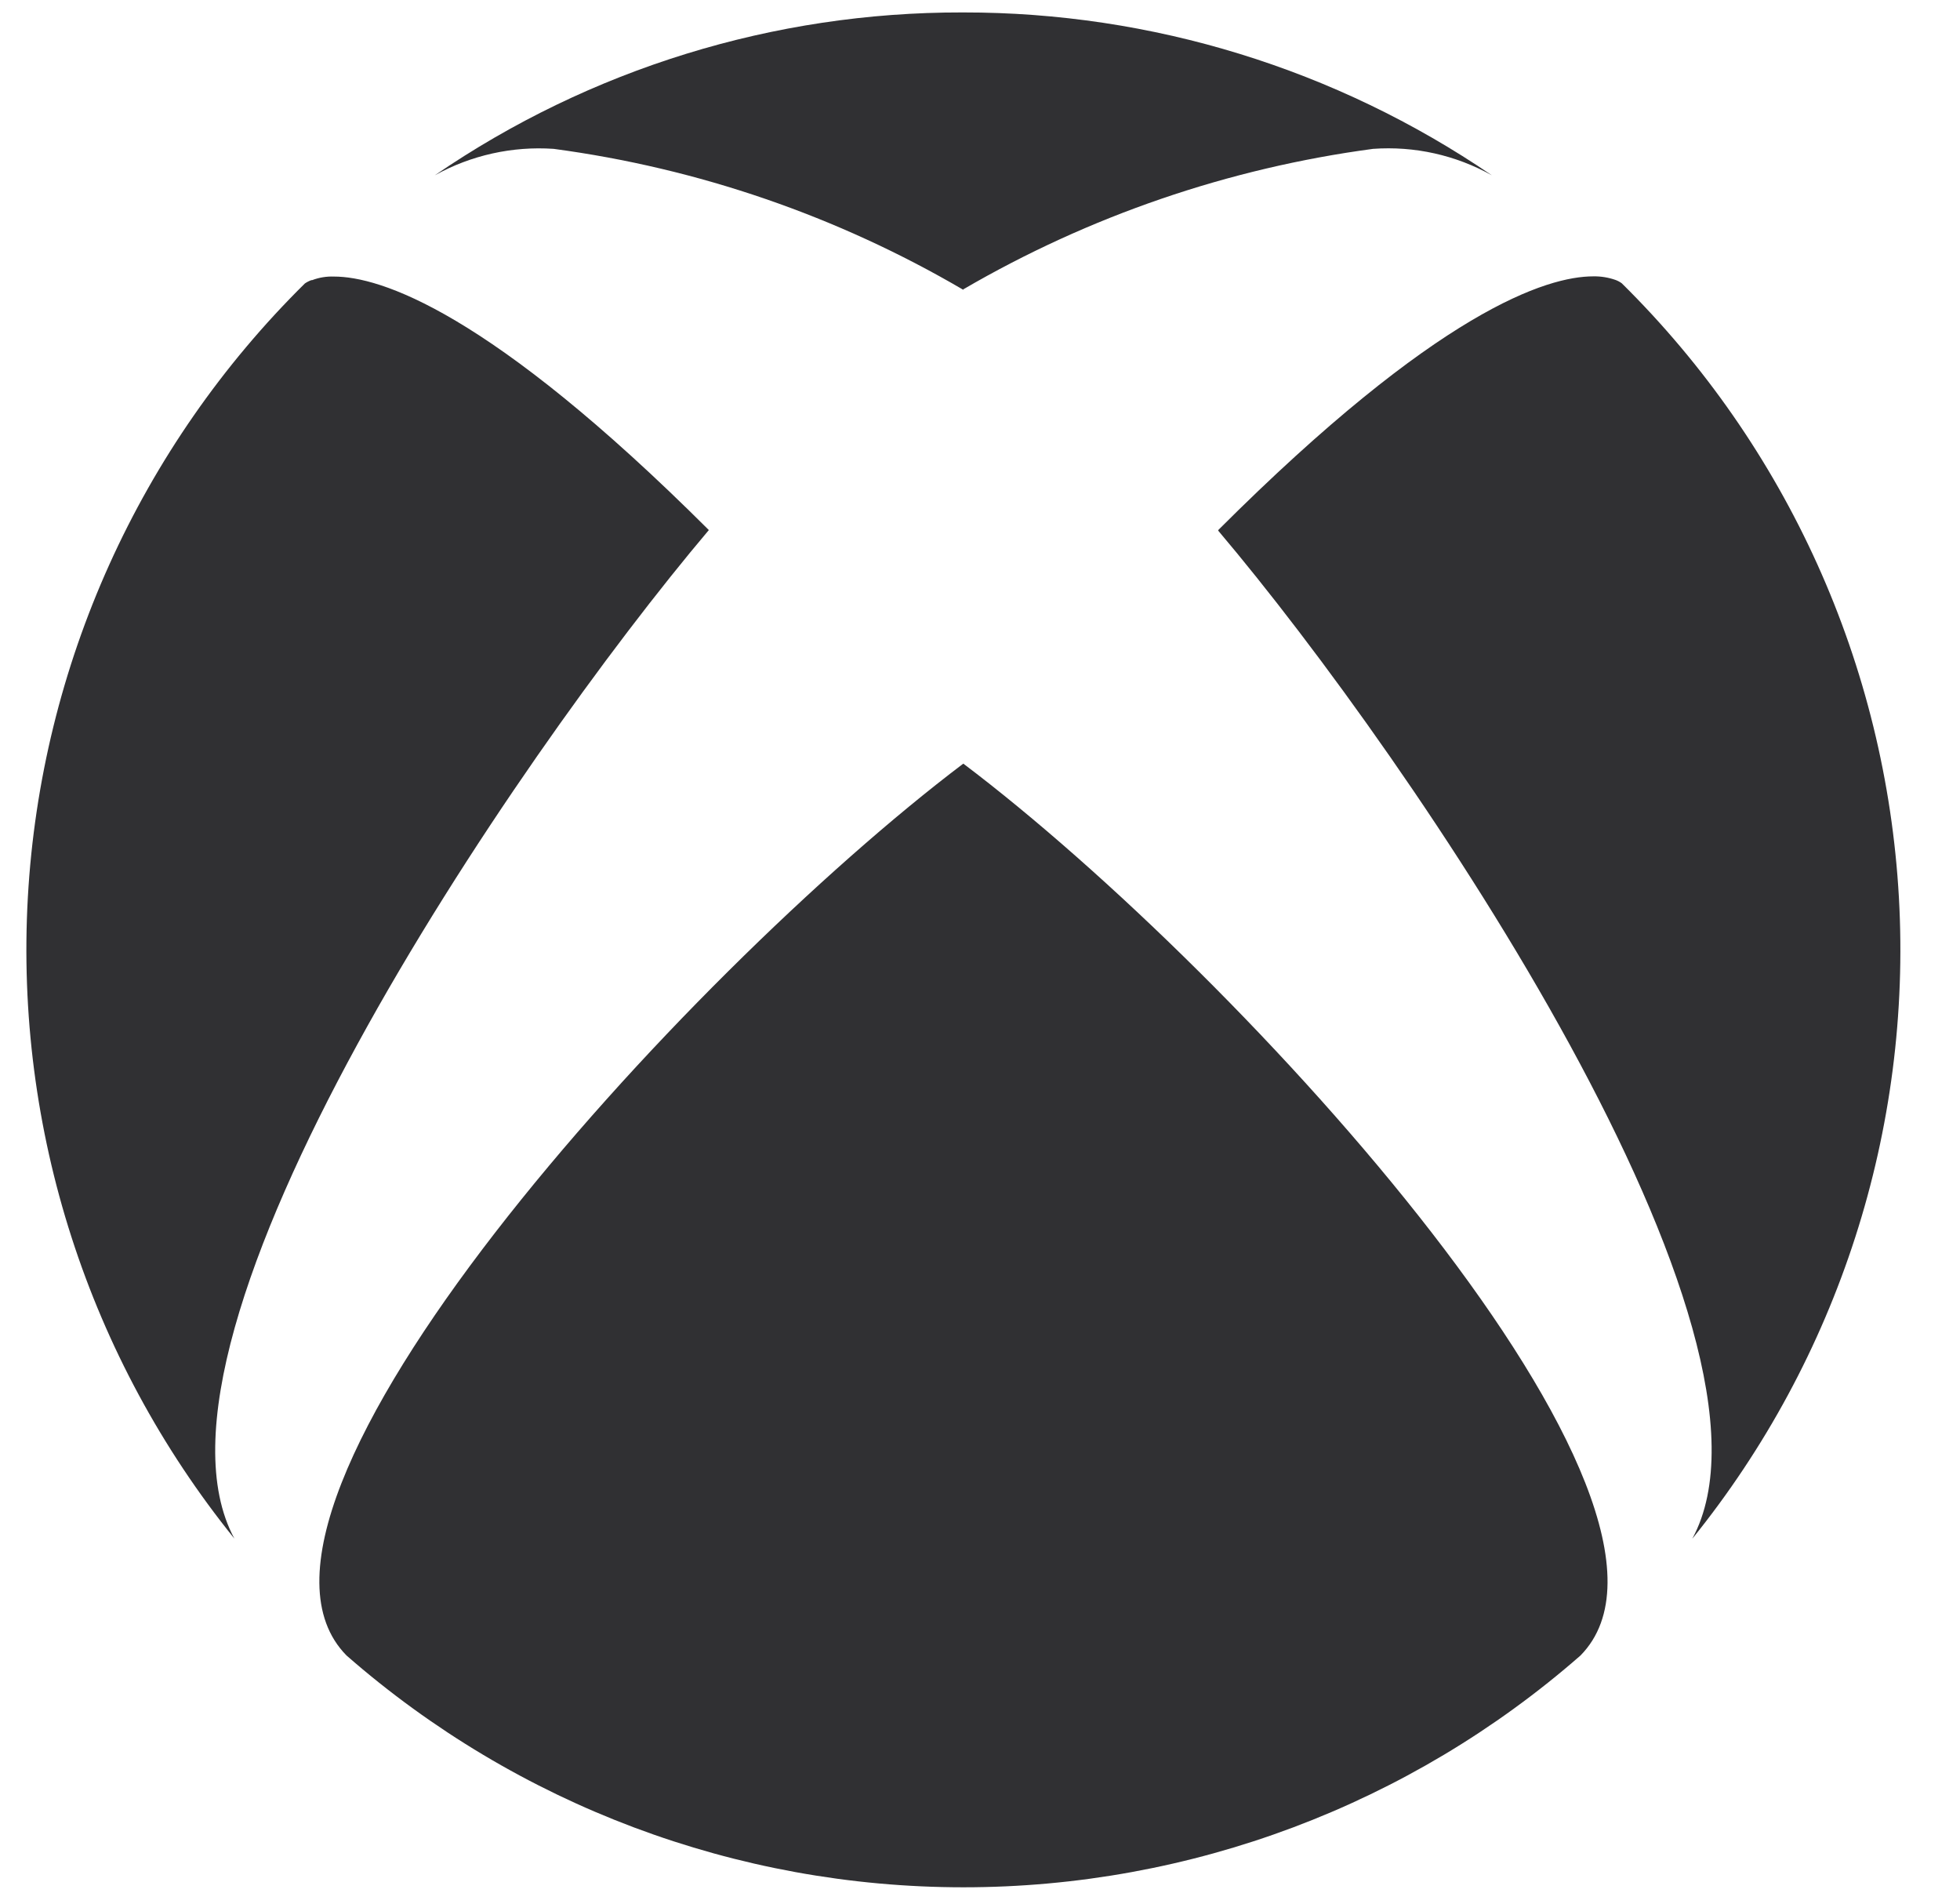 <svg width="29" height="28" viewBox="0 0 29 28" fill="none" xmlns="http://www.w3.org/2000/svg">
<path d="M5.127 24.489C7.655 26.7 10.899 27.918 14.256 27.918C17.614 27.918 20.858 26.7 23.385 24.489C25.553 22.28 18.398 14.425 14.253 11.296C10.115 14.425 2.953 22.28 5.127 24.489ZM18.024 7.849C20.913 11.262 26.672 19.751 25.039 22.762C27.199 20.088 28.289 16.707 28.096 13.275C27.903 9.843 26.442 6.605 23.995 4.19C23.966 4.169 23.934 4.152 23.9 4.14C23.796 4.104 23.686 4.086 23.575 4.088C22.891 4.088 21.281 4.589 18.028 7.838L18.024 7.849ZM4.61 4.143C4.575 4.155 4.542 4.172 4.511 4.193C2.066 6.607 0.605 9.844 0.412 13.275C0.22 16.707 1.309 20.087 3.468 22.76C1.843 19.751 7.597 11.26 10.488 7.841C7.229 4.59 5.616 4.091 4.941 4.091C4.83 4.087 4.72 4.105 4.616 4.145L4.61 4.143ZM14.253 4.287C12.391 3.197 10.331 2.488 8.192 2.202C7.581 2.16 6.97 2.296 6.434 2.593C8.731 1.019 11.451 0.179 14.235 0.184H14.253C17.043 0.181 19.768 1.021 22.073 2.593C21.538 2.294 20.927 2.158 20.316 2.202C18.178 2.488 16.117 3.194 14.253 4.28V4.287Z" fill="#303033"/>
</svg>
